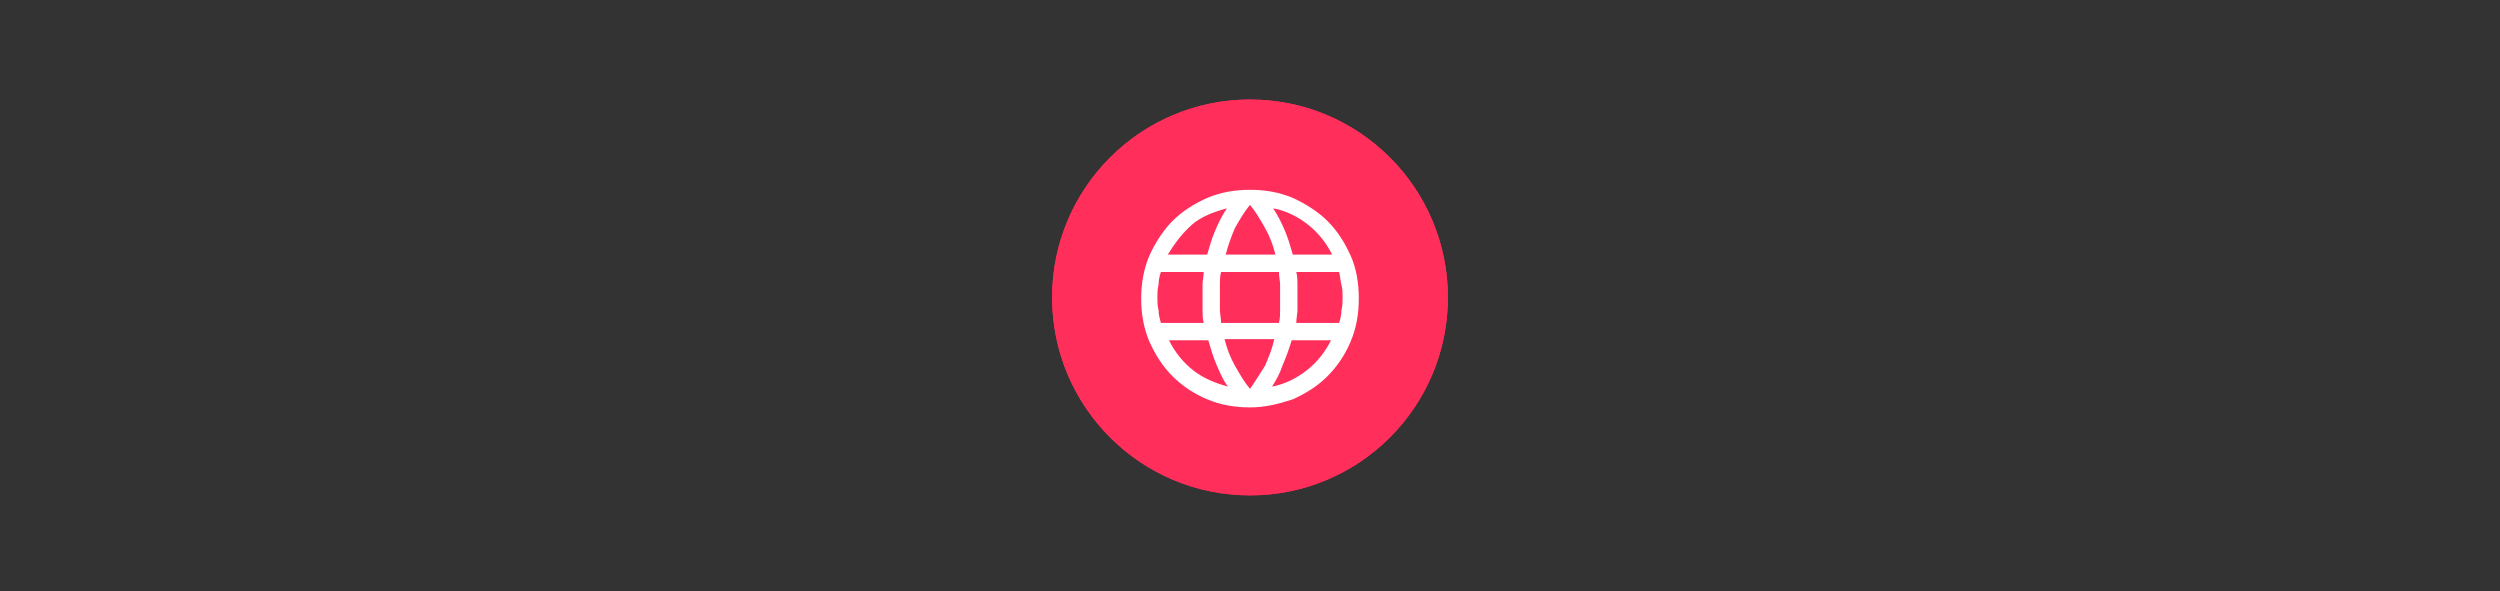 <?xml version="1.0" encoding="utf-8"?>
<!-- Generator: Adobe Illustrator 27.8.0, SVG Export Plug-In . SVG Version: 6.00 Build 0)  -->
<svg version="1.1" xmlns="http://www.w3.org/2000/svg" xmlns:xlink="http://www.w3.org/1999/xlink" x="0px" y="0px"
	 viewBox="0 0 216 51.1" style="enable-background:new 0 0 216 51.1;" xml:space="preserve">
<rect x="0" y="0" width="216" height="51.1" fill="#333333" stroke="none"/>
<style type="text/css">
	.st0{fill:#FF2E5B;}
	.st1{display:none;}
	.st2{display:inline;}
	.st3{fill:#FF0056;}
	.st4{fill:#F2EDF1;}
	.st5{fill:#FFFFFF;}
	.st6{display:inline;fill:#FF2E5B;}
	.st7{display:inline;fill:#F2EDF1;}
</style>
<g id="Layer_1">
	<circle class="st0" cx="108" cy="25.7" r="17.1"/>
	<g id="Layer_1_00000148641157388042033530000015035721451892280726_" class="st1">
		<g class="st2">
			<g>
				<path class="st3" d="M122.8,44.4H93.2V9.2h7.8v4.9h3.1V9.2h7.8v4.9h3.1V9.2h7.8V44.4L122.8,44.4z M95.5,42.1h25V11.5h-3.1v4.9
					h-7.7v-4.9h-3.1v4.9h-7.8v-4.9h-3.1L95.5,42.1L95.5,42.1z"/>
			</g>
		</g>
	</g>
	<g id="Layer_3" class="st1">
		<g class="st2">
			<g>
				<path class="st3" d="M116,23.4c0-2-0.7-3.9-1.8-5.3l8.4,1.7L110.4,5.3l-17,8.6l9.4,1.9c-2.6,1.5-4.4,4.4-4.4,7.6
					s1.1,4.9,2.9,6.5H100v16.4h16.4V29.9h-3.3C114.9,28.3,116,26,116,23.4L116,23.4z M109.8,8.2l6.8,8l-16.2-3.3L109.8,8.2
					L109.8,8.2z M100.7,23.4c0-3.6,2.9-6.5,6.5-6.5s6.5,2.9,6.5,6.5s-2.9,6.5-6.5,6.5S100.7,27,100.7,23.4z M114.1,32.2v11.9h-11.8
					V32.2H114.1z"/>
			</g>
		</g>
	</g>
	<path class="st4" d="M106.8,28.4c-0.2,0-0.5-0.1-0.6-0.3c-0.2-0.2-0.3-0.4-0.3-0.6v-3.9c0-0.2,0.1-0.5,0.3-0.6
		c0.2-0.2,0.4-0.3,0.6-0.3h2.9c0.2,0,0.5,0.1,0.6,0.3c0.2,0.2,0.3,0.4,0.3,0.6v3.9c0,0.2-0.1,0.5-0.3,0.6c-0.2,0.2-0.4,0.3-0.6,0.3
		H106.8z M107.1,27.2h2.3v-3.3h-2.3V27.2z M99.8,28.4c-0.2,0-0.5-0.1-0.6-0.3c-0.2-0.2-0.3-0.4-0.3-0.6v-3.9c0-0.2,0.1-0.5,0.3-0.6
		c0.2-0.2,0.4-0.3,0.6-0.3h2.9c0.2,0,0.5,0.1,0.6,0.3c0.2,0.2,0.3,0.4,0.3,0.6v0.8h-1.2v-0.5h-2.3v3.3h2.3v-0.5h1.2v0.8
		c0,0.2-0.1,0.5-0.3,0.6c-0.2,0.2-0.4,0.3-0.6,0.3H99.8z M112.9,31.4V29c0-0.2,0.1-0.5,0.3-0.6c0.2-0.2,0.4-0.3,0.6-0.3h2.1v-1.2h-3
		v-1.2h3.3c0.2,0,0.5,0.1,0.6,0.3c0.2,0.2,0.3,0.4,0.3,0.6v1.5c0,0.2-0.1,0.5-0.3,0.6c-0.2,0.2-0.4,0.3-0.6,0.3h-2.1v1.2h3v1.2
		H112.9z"/>
</g>
<g id="Layer_3_00000028310312057203369430000011682346159355833267_">
	<circle class="st0" cx="108" cy="25.7" r="17.1"/>
	<path class="st5" d="M108,35.2c-1.3,0-2.5-0.2-3.7-0.7c-1.2-0.5-2.2-1.2-3-2c-0.9-0.9-1.5-1.9-2-3c-0.5-1.2-0.7-2.4-0.7-3.7
		c0-1.3,0.2-2.5,0.7-3.7c0.5-1.1,1.2-2.2,2-3c0.9-0.9,1.9-1.5,3-2c1.2-0.5,2.4-0.7,3.7-0.7c1.3,0,2.5,0.2,3.7,0.7
		c1.1,0.5,2.2,1.2,3,2c0.9,0.9,1.5,1.9,2,3c0.5,1.1,0.7,2.4,0.7,3.7c0,1.3-0.2,2.5-0.7,3.7c-0.5,1.2-1.2,2.2-2,3
		c-0.9,0.9-1.9,1.5-3,2C110.5,34.9,109.3,35.2,108,35.2z M108,33.6c0.5-0.7,0.9-1.4,1.3-2c0.3-0.7,0.6-1.4,0.8-2.3h-4.3
		c0.2,0.8,0.5,1.6,0.9,2.3C107.1,32.3,107.5,33,108,33.6z M106.1,33.4c-0.4-0.5-0.7-1.2-1-1.9c-0.3-0.7-0.5-1.4-0.7-2.1h-3.4
		c0.5,1,1.2,1.9,2.1,2.6C104,32.7,105,33.1,106.1,33.4z M109.9,33.4c1.1-0.2,2.1-0.7,3-1.4c0.9-0.7,1.6-1.6,2.1-2.6h-3.4
		c-0.2,0.7-0.5,1.5-0.8,2.2C110.6,32.2,110.3,32.8,109.9,33.4z M100.3,27.9h3.7c-0.1-0.4-0.1-0.7-0.1-1.1c0-0.4,0-0.7,0-1.1
		s0-0.7,0-1.1c0-0.4,0.1-0.7,0.1-1.1h-3.7c-0.1,0.3-0.2,0.7-0.2,1.1c-0.1,0.4-0.1,0.7-0.1,1.1c0,0.4,0,0.7,0.1,1.1
		C100.1,27.2,100.2,27.5,100.3,27.9z M105.5,27.9h5c0.1-0.4,0.1-0.7,0.1-1.1c0-0.3,0-0.7,0-1.1c0-0.4,0-0.7,0-1.1
		c0-0.3-0.1-0.7-0.1-1.1h-5c-0.1,0.4-0.1,0.7-0.1,1.1c0,0.3,0,0.7,0,1.1c0,0.4,0,0.7,0,1.1C105.4,27.1,105.5,27.5,105.5,27.9z
		 M112,27.9h3.7c0.1-0.3,0.2-0.7,0.2-1.1c0.1-0.4,0.1-0.7,0.1-1.1c0-0.4,0-0.7-0.1-1.1c-0.1-0.4-0.1-0.7-0.2-1.1H112
		c0.1,0.4,0.1,0.7,0.1,1.1c0,0.4,0,0.7,0,1.1s0,0.7,0,1.1C112.1,27.1,112,27.5,112,27.9z M111.7,22h3.4c-0.5-1-1.2-1.9-2.1-2.6
		c-0.9-0.7-1.9-1.2-3-1.4c0.4,0.6,0.7,1.2,1,1.9C111.3,20.6,111.5,21.3,111.7,22z M105.9,22h4.3c-0.2-0.8-0.5-1.6-0.9-2.3
		c-0.4-0.7-0.8-1.4-1.3-2c-0.5,0.6-0.9,1.3-1.3,2C106.4,20.4,106.1,21.2,105.9,22z M100.9,22h3.4c0.2-0.7,0.4-1.4,0.7-2.1
		c0.3-0.7,0.6-1.3,1-1.9c-1.1,0.3-2.2,0.7-3,1.4C102.2,20.1,101.5,21,100.9,22z"/>
</g>
<g id="Layer_2" class="st1">
	<circle class="st6" cx="108" cy="25.7" r="17.1"/>
	<path class="st7" d="M99.2,34.8v-1.5h11.5v1.5H99.2z M105,29.6l-5.3-5.3l1.7-1.8l5.3,5.3L105,29.6z M110.9,23.7l-5.3-5.3l1.8-1.7
		l5.3,5.3L110.9,23.7z M115.7,33.7L103.1,21l1.1-1.1l12.7,12.7L115.7,33.7z"/>
</g>
</svg>
